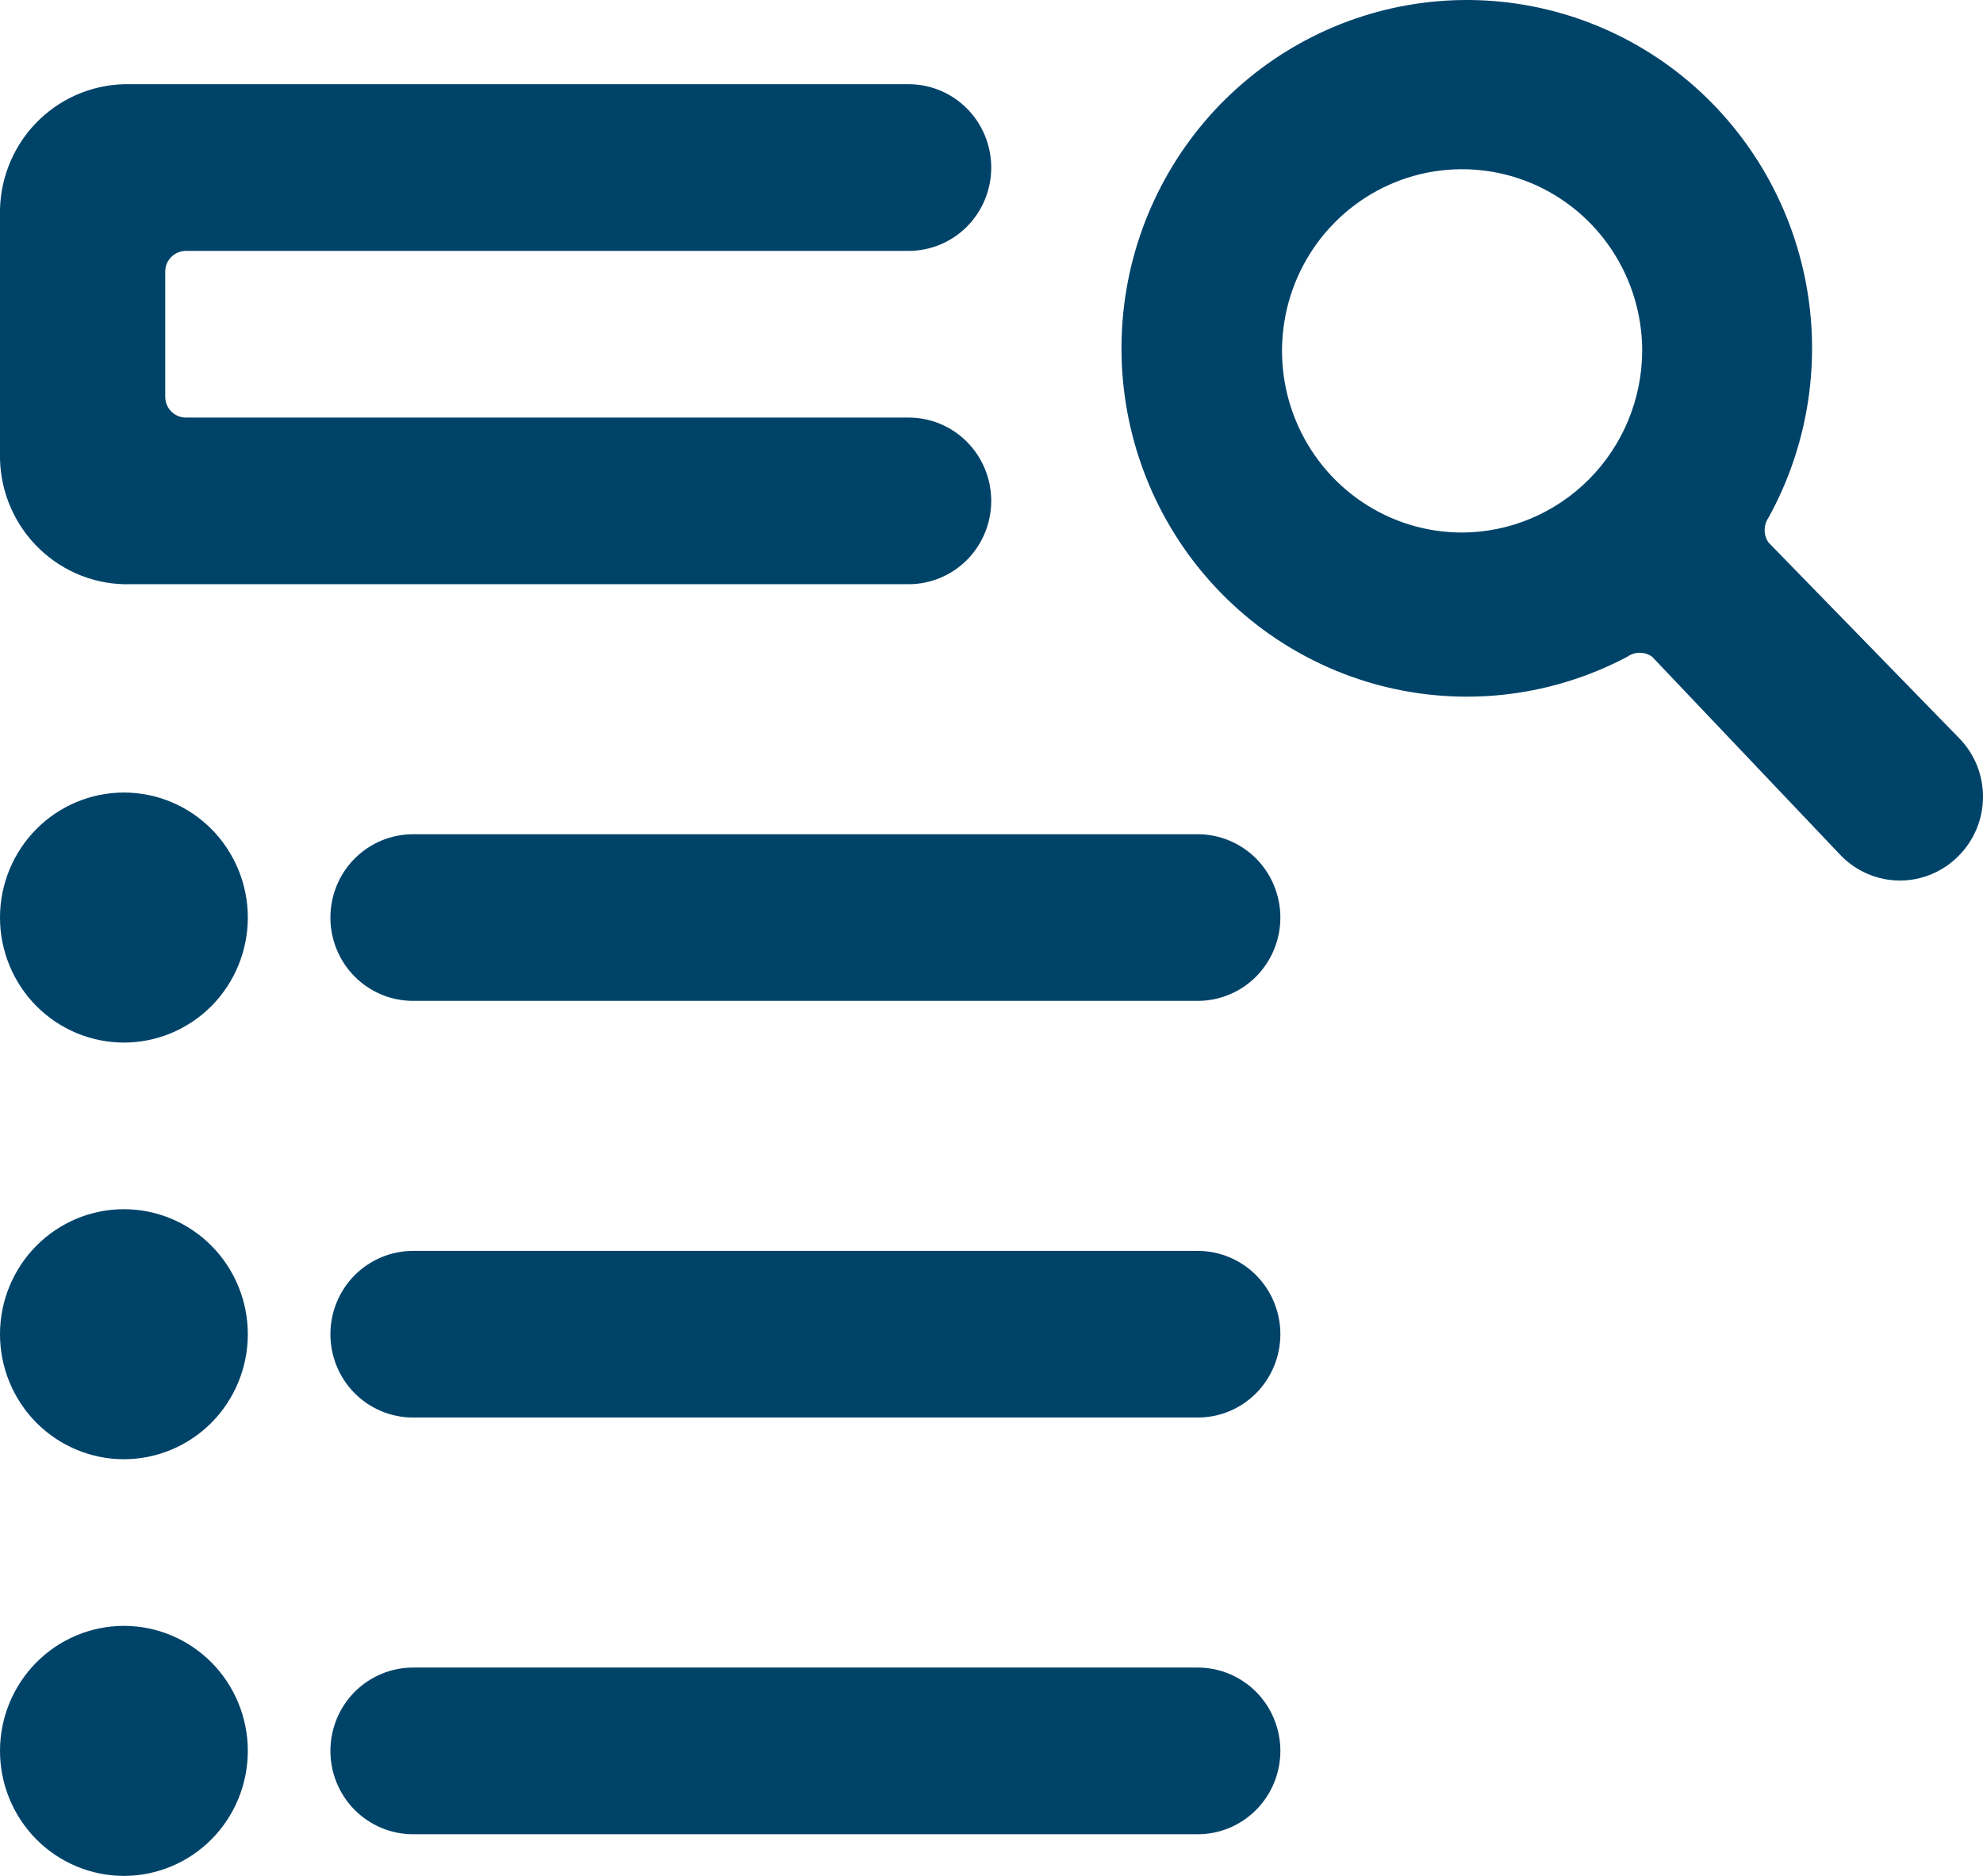 <svg width="37" height="35" viewBox="0 0 37 35" fill="none" xmlns="http://www.w3.org/2000/svg">
<path d="M3.468 4.681H16.954C17.363 4.681 17.755 4.517 18.044 4.226C18.333 3.934 18.495 3.539 18.495 3.126C18.495 2.714 18.333 2.318 18.044 2.027C17.755 1.735 17.363 1.571 16.954 1.571H2.435C2.124 1.563 1.813 1.617 1.522 1.73C1.231 1.842 0.965 2.012 0.739 2.228C0.512 2.445 0.331 2.704 0.204 2.992C0.077 3.279 0.008 3.589 0 3.904L0 8.568C0.008 8.883 0.077 9.192 0.204 9.48C0.331 9.767 0.512 10.027 0.739 10.243C0.965 10.46 1.231 10.629 1.522 10.742C1.813 10.855 2.124 10.909 2.435 10.9H16.954C17.363 10.9 17.755 10.736 18.044 10.445C18.333 10.153 18.495 9.758 18.495 9.345C18.495 8.933 18.333 8.538 18.044 8.246C17.755 7.954 17.363 7.791 16.954 7.791H3.468C3.366 7.791 3.268 7.75 3.195 7.677C3.123 7.604 3.083 7.505 3.083 7.402V5.085C3.081 5.033 3.089 4.981 3.107 4.932C3.126 4.883 3.154 4.838 3.19 4.8C3.226 4.763 3.269 4.733 3.317 4.712C3.365 4.692 3.416 4.681 3.468 4.681Z" fill="#004369"/>
<path d="M32.999 10.123C32.951 10.055 32.926 9.973 32.926 9.89C32.926 9.806 32.951 9.725 32.999 9.656C33.751 8.292 33.991 6.7 33.675 5.172C33.359 3.644 32.508 2.282 31.279 1.334C30.049 0.387 28.522 -0.083 26.977 0.012C25.433 0.107 23.974 0.759 22.866 1.849C21.759 2.94 21.078 4.396 20.948 5.952C20.818 7.507 21.247 9.058 22.157 10.321C23.067 11.583 24.397 12.473 25.904 12.828C27.41 13.183 28.994 12.979 30.364 12.253C30.431 12.205 30.512 12.179 30.595 12.179C30.678 12.179 30.758 12.205 30.826 12.253L34.355 15.969C34.499 16.115 34.669 16.23 34.857 16.309C35.045 16.388 35.246 16.429 35.45 16.429C35.653 16.429 35.855 16.388 36.043 16.309C36.23 16.23 36.401 16.115 36.544 15.969C36.689 15.825 36.803 15.652 36.882 15.463C36.96 15.274 37 15.07 37 14.865C37 14.66 36.96 14.457 36.882 14.267C36.803 14.078 36.689 13.906 36.544 13.761L32.999 10.123ZM27.281 9.936C26.616 9.936 25.967 9.738 25.414 9.365C24.862 8.993 24.431 8.463 24.177 7.844C23.922 7.225 23.856 6.543 23.985 5.886C24.115 5.228 24.435 4.624 24.905 4.15C25.375 3.676 25.974 3.353 26.625 3.222C27.277 3.092 27.953 3.159 28.567 3.415C29.181 3.672 29.706 4.106 30.075 4.664C30.444 5.221 30.641 5.876 30.641 6.547C30.637 7.444 30.282 8.304 29.652 8.939C29.023 9.574 28.171 9.932 27.281 9.936Z" fill="#004369"/>
<path d="M0 24.894C0 25.512 0.244 26.105 0.677 26.543C1.111 26.98 1.699 27.226 2.312 27.226C2.925 27.226 3.513 26.98 3.947 26.543C4.38 26.105 4.624 25.512 4.624 24.894C4.624 24.275 4.38 23.682 3.947 23.245C3.513 22.807 2.925 22.561 2.312 22.561C1.699 22.561 1.111 22.807 0.677 23.245C0.244 23.682 0 24.275 0 24.894Z" fill="#004369"/>
<path d="M0 32.668C0 33.286 0.244 33.88 0.677 34.317C1.111 34.754 1.699 35 2.312 35C2.925 35 3.513 34.754 3.947 34.317C4.38 33.88 4.624 33.286 4.624 32.668C4.624 32.049 4.38 31.456 3.947 31.019C3.513 30.581 2.925 30.335 2.312 30.335C1.699 30.335 1.111 30.581 0.677 31.019C0.244 31.456 0 32.049 0 32.668Z" fill="#004369"/>
<path d="M22.349 23.339H7.706C7.298 23.339 6.906 23.503 6.616 23.794C6.327 24.086 6.165 24.481 6.165 24.894C6.165 25.306 6.327 25.701 6.616 25.993C6.906 26.285 7.298 26.448 7.706 26.448H22.349C22.757 26.448 23.149 26.285 23.439 25.993C23.727 25.701 23.89 25.306 23.89 24.894C23.89 24.481 23.727 24.086 23.439 23.794C23.149 23.503 22.757 23.339 22.349 23.339Z" fill="#004369"/>
<path d="M0 17.119C0 17.738 0.244 18.331 0.677 18.769C1.111 19.206 1.699 19.452 2.312 19.452C2.925 19.452 3.513 19.206 3.947 18.769C4.38 18.331 4.624 17.738 4.624 17.119C4.624 16.501 4.38 15.908 3.947 15.47C3.513 15.033 2.925 14.787 2.312 14.787C1.699 14.787 1.111 15.033 0.677 15.47C0.244 15.908 0 16.501 0 17.119Z" fill="#004369"/>
<path d="M22.349 15.565H7.706C7.298 15.565 6.906 15.729 6.616 16.02C6.327 16.312 6.165 16.707 6.165 17.12C6.165 17.532 6.327 17.927 6.616 18.219C6.906 18.511 7.298 18.674 7.706 18.674H22.349C22.757 18.674 23.149 18.511 23.439 18.219C23.727 17.927 23.89 17.532 23.89 17.12C23.89 16.707 23.727 16.312 23.439 16.02C23.149 15.729 22.757 15.565 22.349 15.565Z" fill="#004369"/>
<path d="M22.349 31.113H7.706C7.298 31.113 6.906 31.277 6.616 31.568C6.327 31.86 6.165 32.255 6.165 32.668C6.165 33.08 6.327 33.476 6.616 33.767C6.906 34.059 7.298 34.223 7.706 34.223H22.349C22.757 34.223 23.149 34.059 23.439 33.767C23.727 33.476 23.89 33.08 23.89 32.668C23.89 32.255 23.727 31.86 23.439 31.568C23.149 31.277 22.757 31.113 22.349 31.113Z" fill="#004369"/>
</svg>
